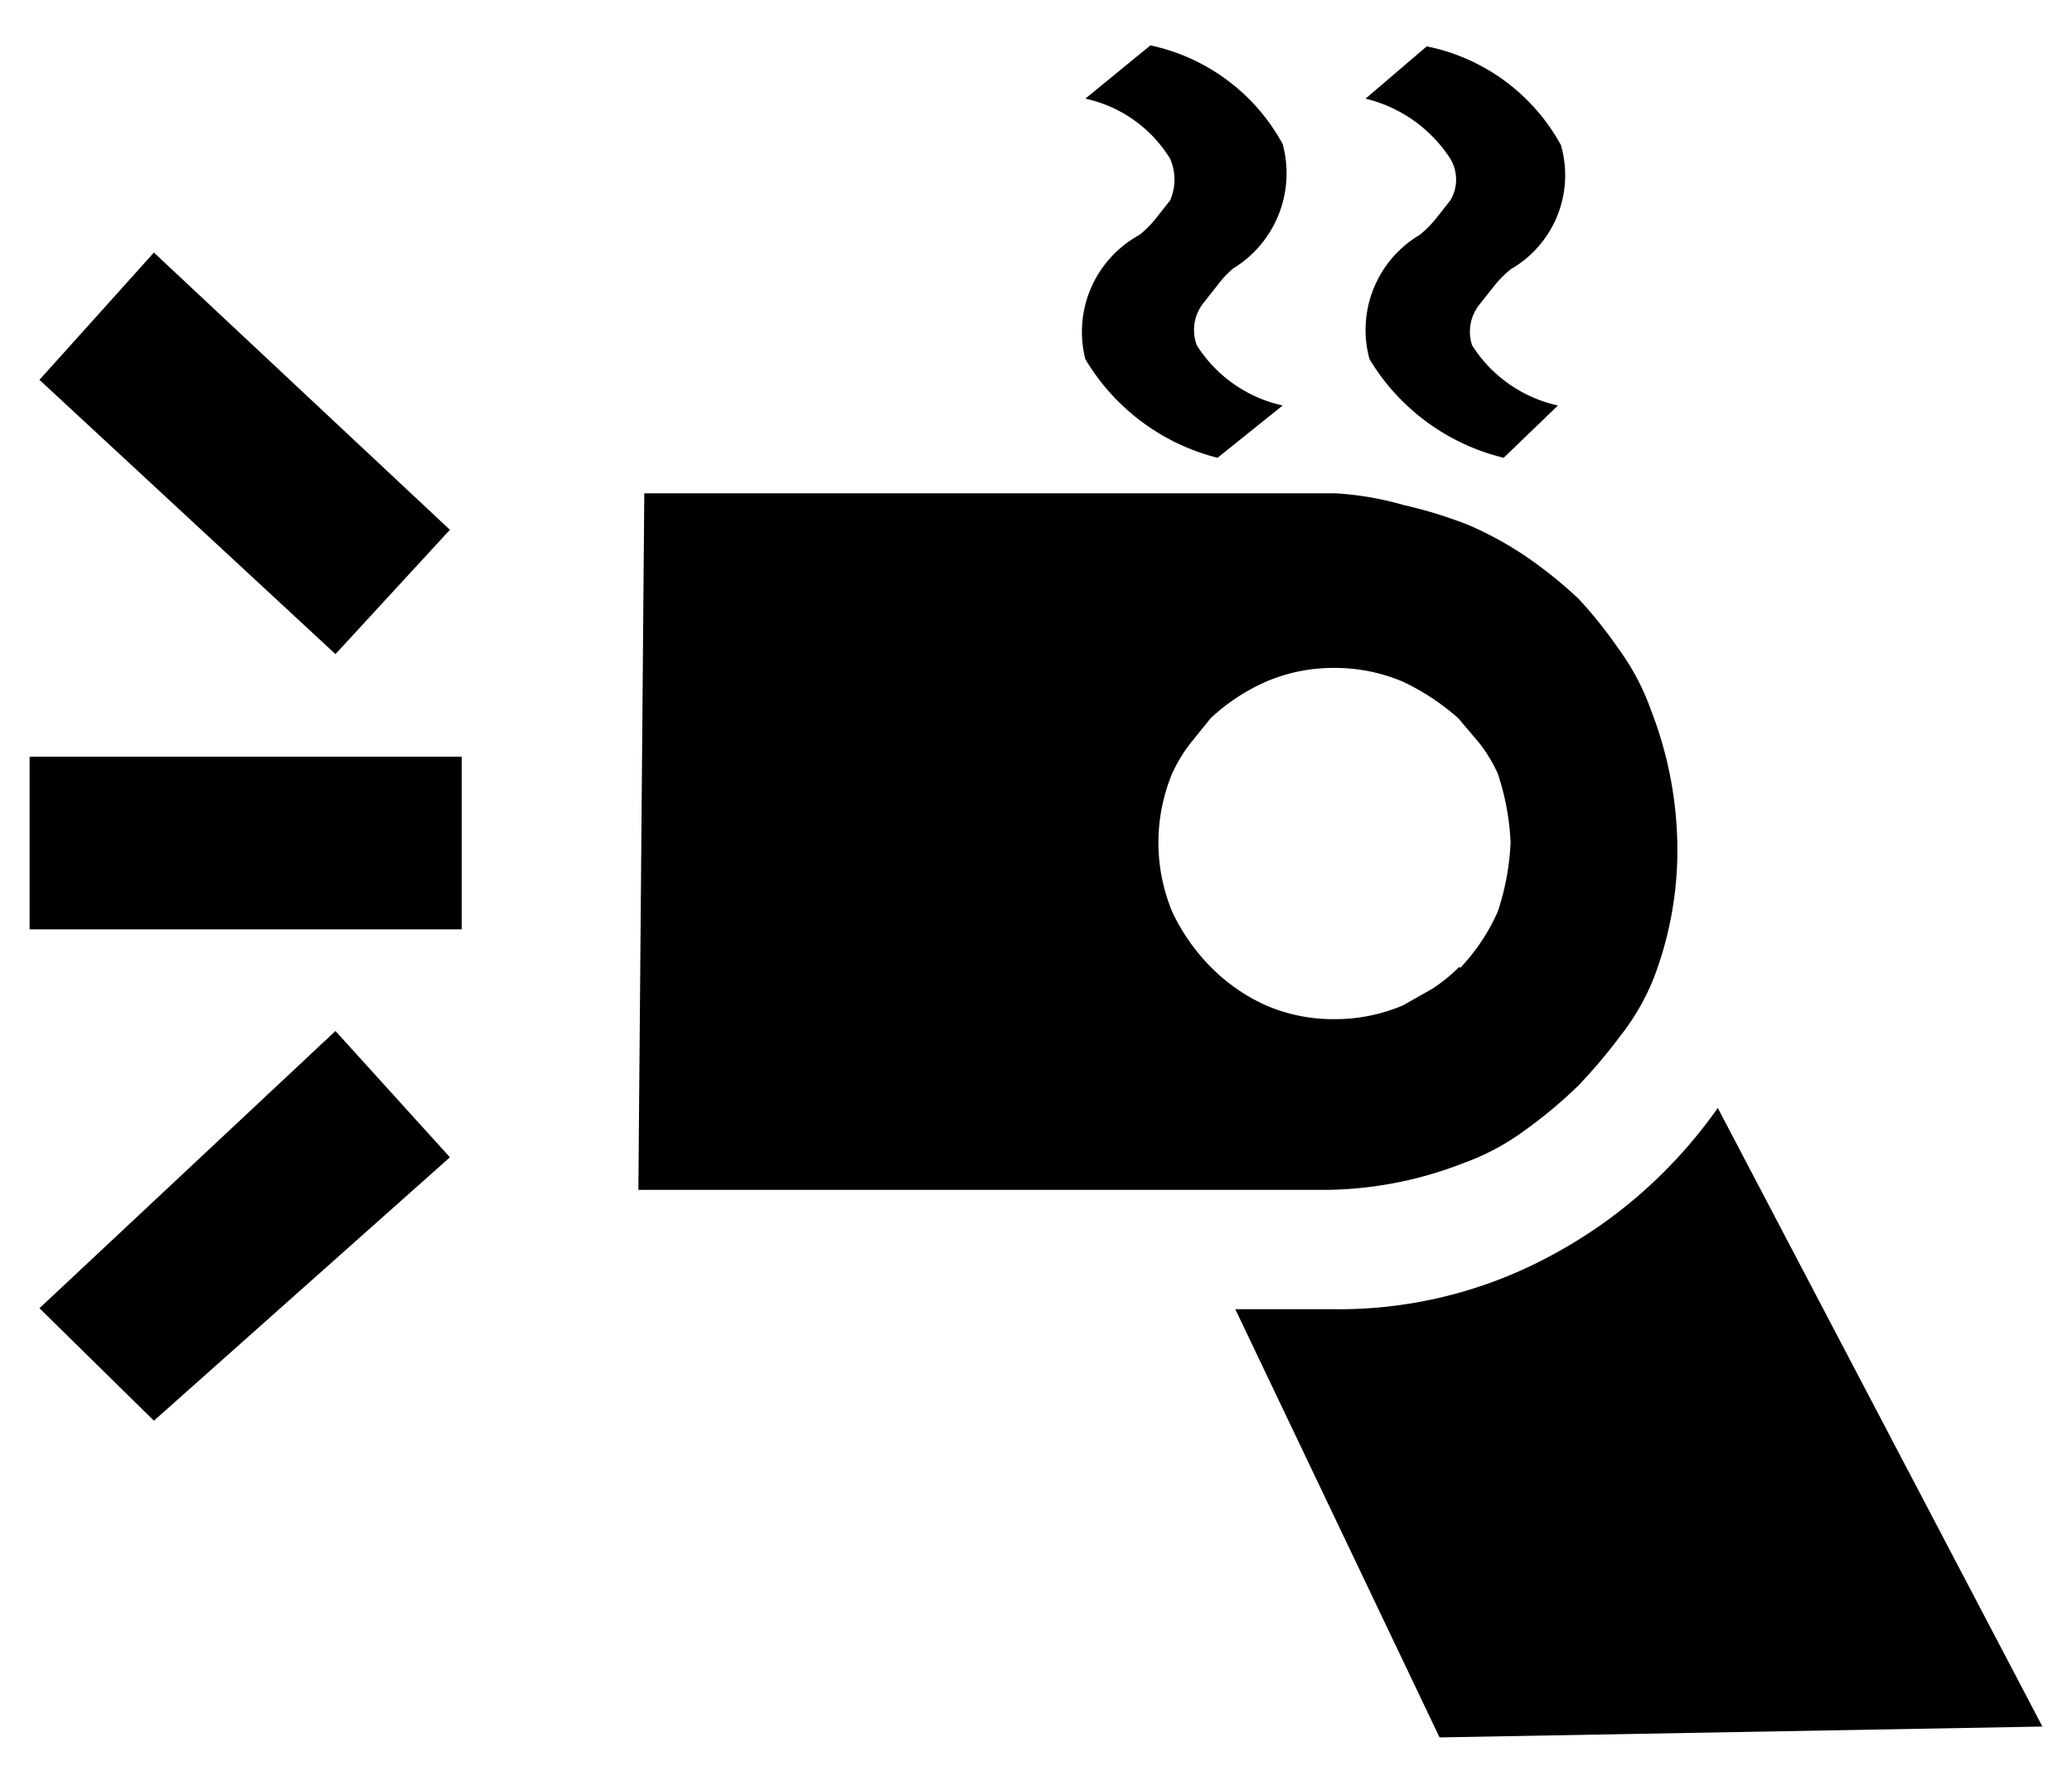 <svg id="レイヤー_1" data-name="レイヤー 1" xmlns="http://www.w3.org/2000/svg" width="21" height="18" viewBox="0 0 21 18">
  <defs>
    <style>
      .cls-1 {
        fill: none;
      }
    </style>
  </defs>
  <title>icon_temp-increase_8sec</title>
  <g id="レイヤー_2" data-name="レイヤー 2">
    <g id="レイヤー_1-2" data-name="レイヤー 1-2">
      <g>
        <path d="M4.68,9.42H0.3V7.67H4.68V9.42ZM3.4,6.63l-3-2.78L1.56,2.56l3,2.81Zm0,3.82-3,2.81L1.56,14.4l3-2.67Zm3.07,1.61h7a3.93,3.93,0,0,0,1.36-.27,2.45,2.45,0,0,0,.62-0.33A4.68,4.68,0,0,0,16,11a5.58,5.58,0,0,0,.43-0.51,2.34,2.34,0,0,0,.34-0.6A3.63,3.63,0,0,0,17,8.55a3.93,3.93,0,0,0-.27-1.36,2.43,2.43,0,0,0-.33-0.62,4.57,4.57,0,0,0-.4-0.5,4.52,4.52,0,0,0-.52-0.42,3.54,3.54,0,0,0-.6-0.33,4.47,4.47,0,0,0-.65-0.2A3.16,3.16,0,0,0,13.53,5h-7ZM11,1a1.34,1.34,0,0,1,.86.61,0.53,0.53,0,0,1,0,.42l-0.15.19a1.11,1.11,0,0,1-.16.16A1.12,1.12,0,0,0,11,3.64a2.18,2.18,0,0,0,1.34,1L13,4.11a1.38,1.38,0,0,1-.87-0.61,0.44,0.44,0,0,1,.06-0.42l0.15-.19a1,1,0,0,1,.16-0.17A1.13,1.13,0,0,0,13,1.46a2,2,0,0,0-1.34-1Zm3.79,8.8a1.74,1.74,0,0,1-.27.22l-0.3.17a1.76,1.76,0,0,1-.7.14,1.72,1.72,0,0,1-.69-0.14,1.86,1.86,0,0,1-.56-0.39,2,2,0,0,1-.39-0.56,1.83,1.83,0,0,1,0-1.4,1.57,1.57,0,0,1,.18-0.3l0.21-.26a2,2,0,0,1,.56-0.37,1.72,1.72,0,0,1,.69-0.14,1.76,1.76,0,0,1,.7.14,2.38,2.38,0,0,1,.56.37L15,7.54a1.57,1.57,0,0,1,.18.3,2.57,2.57,0,0,1,.13.7,2.57,2.57,0,0,1-.13.7,2,2,0,0,1-.38.57h0Zm5.91,7.7-3.29-6.27a4.91,4.91,0,0,1-.76.85,4.84,4.84,0,0,1-.9.63,4.52,4.52,0,0,1-2.23.56h-1l2.07,4.34ZM13.84,1a1.42,1.42,0,0,1,.86.61,0.41,0.41,0,0,1,0,.42l-0.15.19a1.11,1.11,0,0,1-.16.16,1.12,1.12,0,0,0-.51,1.26,2.19,2.19,0,0,0,1.36,1l0.55-.53a1.38,1.38,0,0,1-.87-0.61A0.44,0.44,0,0,1,15,3.08l0.15-.19a1.17,1.17,0,0,1,.16-0.16,1.1,1.1,0,0,0,.51-1.26,2,2,0,0,0-1.36-1Z"/>
        <rect class="cls-1" width="21" height="18"/>
      </g>
    </g>
  </g>
</svg>

